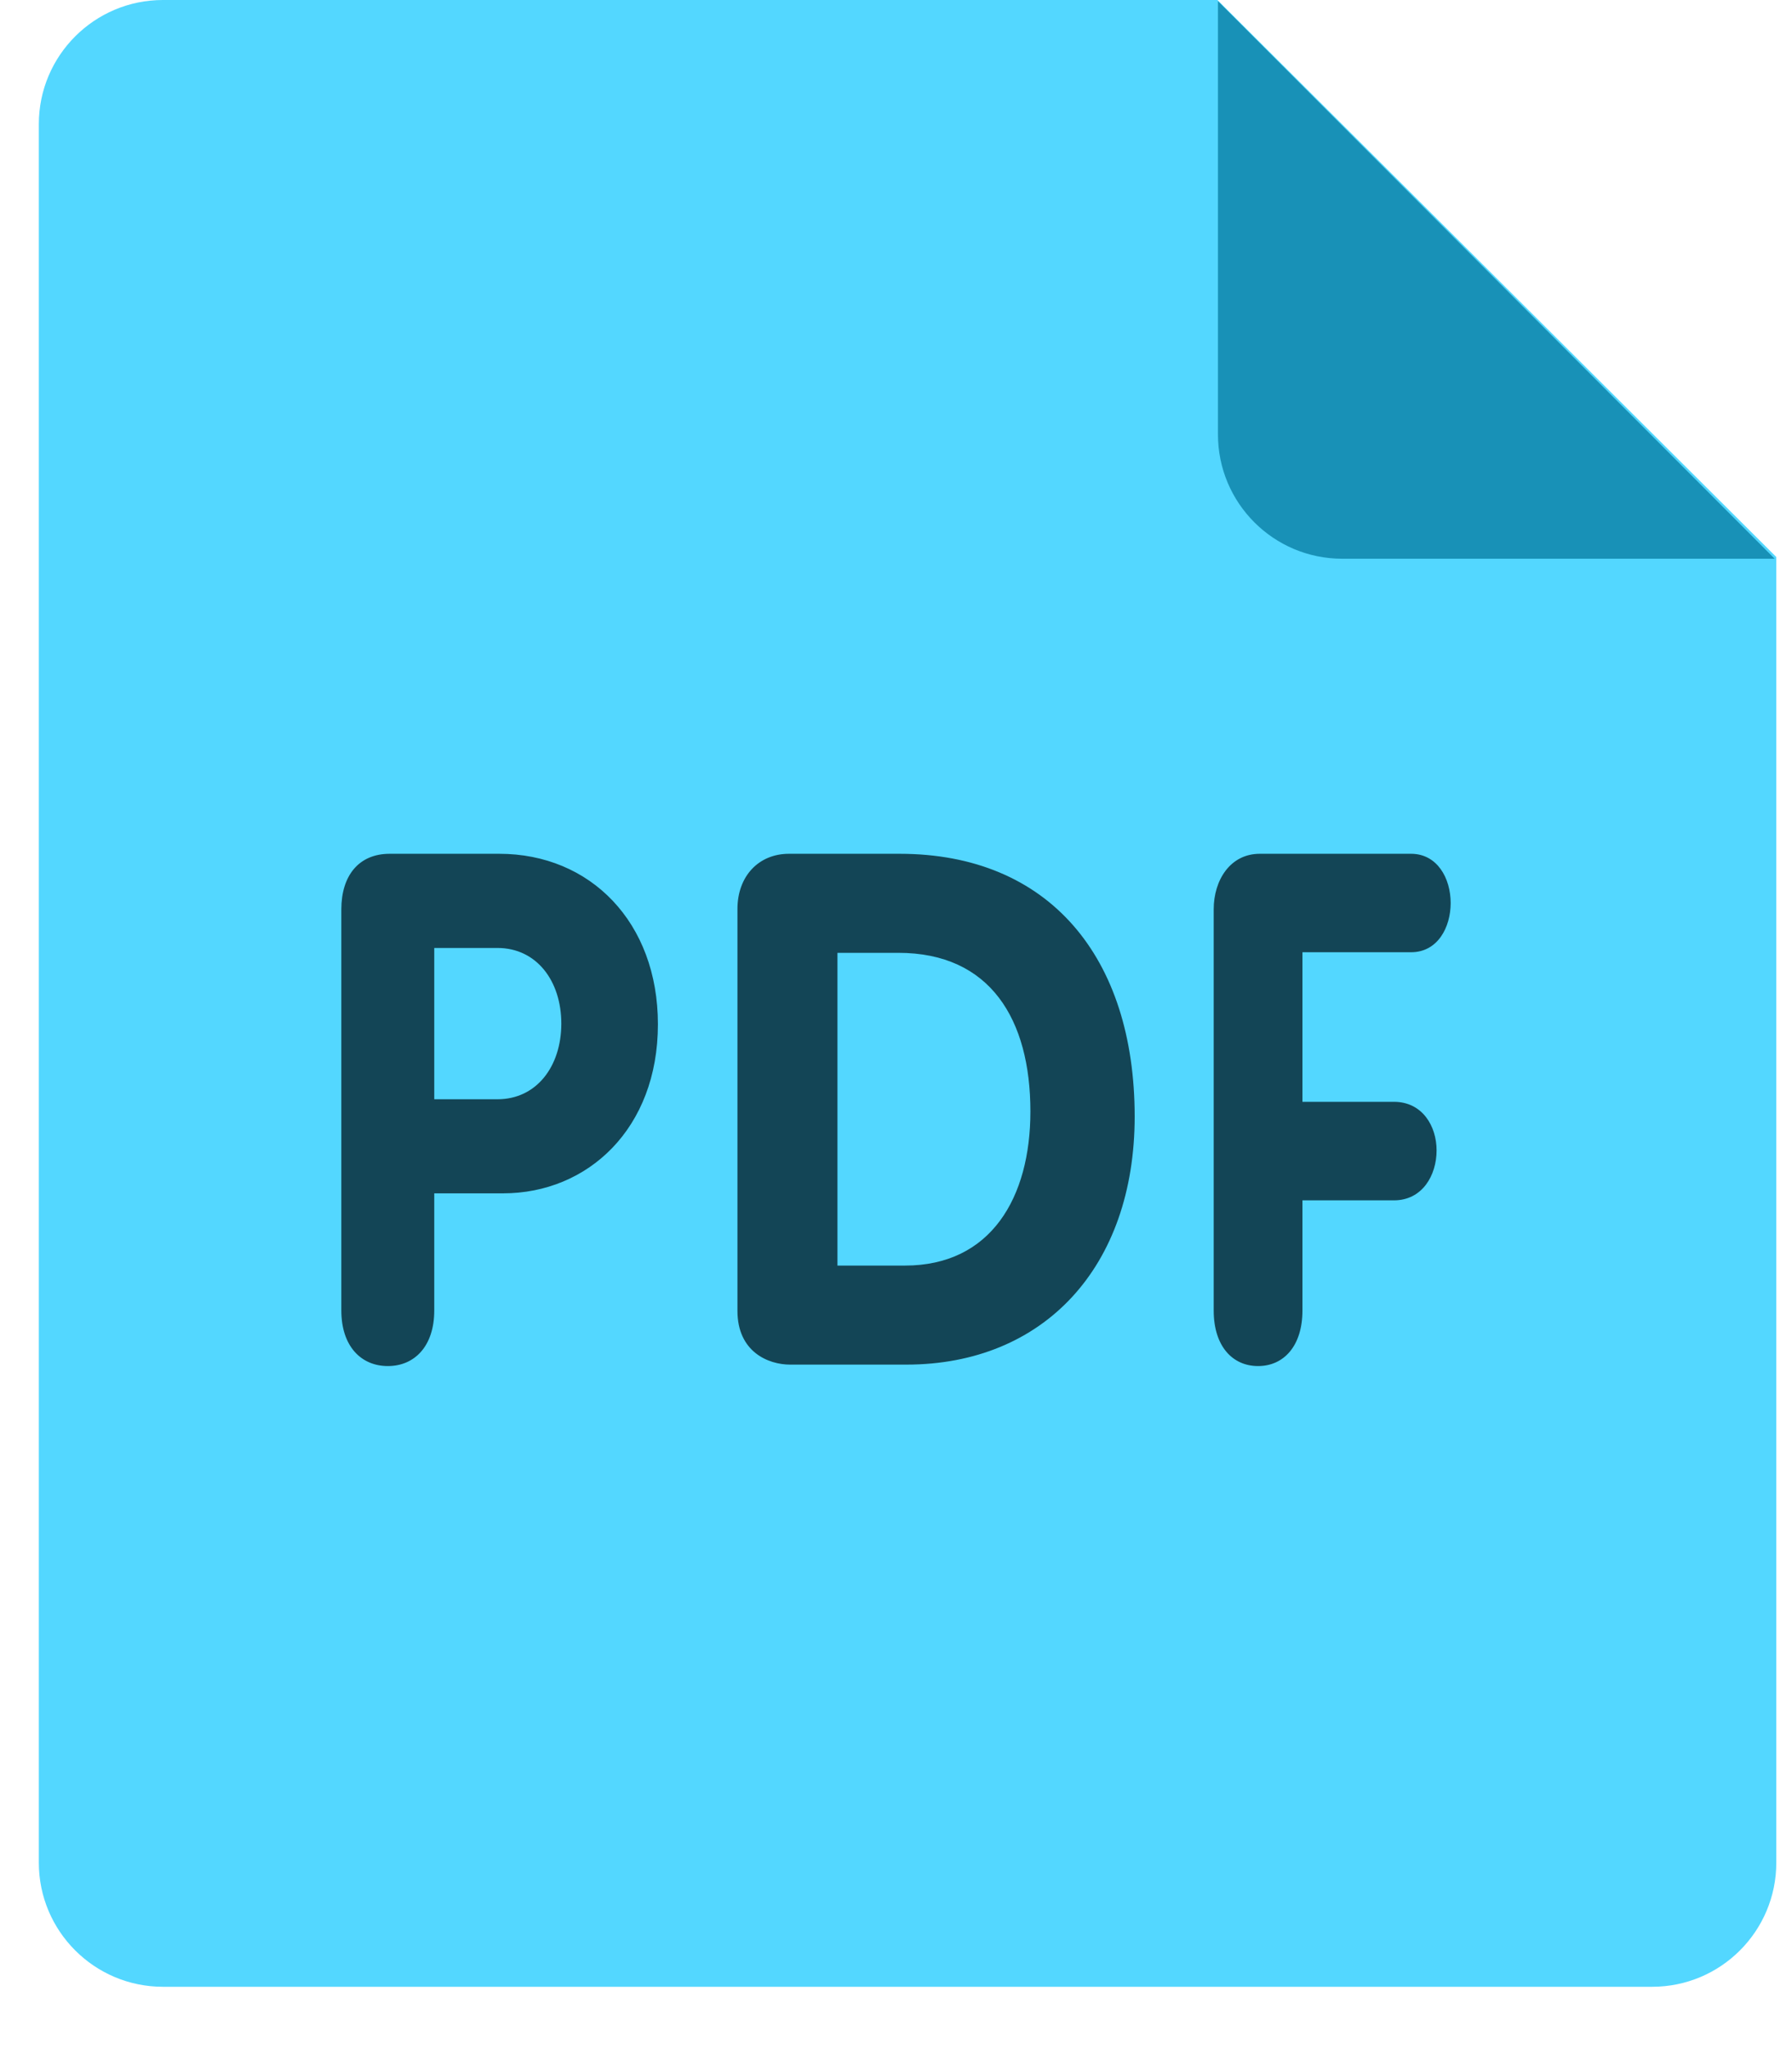 <svg width="21" height="24" viewBox="0 0 21 24" fill="none" xmlns="http://www.w3.org/2000/svg">
<path d="M1.909 0H14.267L20.816 6.524V21.816C20.816 22.619 20.165 23.27 19.362 23.27H1.909C1.107 23.27 0.455 22.619 0.455 21.816V1.454C0.455 0.651 1.107 0 1.909 0Z" fill="#53D7FF"/>
<path d="M20.797 6.544H15.728C14.925 6.544 14.273 5.892 14.273 5.089V0.014L20.797 6.544Z" fill="#1891B7"/>
<path d="M16.536 11.153C16.848 11.153 17 10.861 17 10.577C17 10.284 16.841 10 16.536 10H14.763C14.416 10 14.223 10.309 14.223 10.651V15.349C14.223 15.768 14.444 16 14.743 16C15.041 16 15.263 15.768 15.263 15.349V14.059H16.335C16.668 14.059 16.835 13.766 16.835 13.474C16.835 13.189 16.668 12.905 16.335 12.905H15.263V11.153H16.536ZM10.542 10H9.245C8.892 10 8.642 10.261 8.642 10.647V15.353C8.642 15.833 9.002 15.983 9.26 15.983H10.621C12.233 15.983 13.297 14.84 13.297 13.076C13.296 11.21 12.294 10 10.542 10ZM10.605 14.823H9.814V11.16H10.527C11.606 11.16 12.075 11.941 12.075 13.018C12.075 14.025 11.614 14.823 10.605 14.823ZM5.851 10H4.566C4.203 10 4 10.258 4 10.651V15.349C4 15.768 4.232 16 4.545 16C4.857 16 5.089 15.768 5.089 15.349V13.977H5.895C6.889 13.977 7.71 13.218 7.71 11.997C7.71 10.802 6.918 10 5.851 10ZM5.83 12.875H5.089V11.103H5.83C6.287 11.103 6.578 11.488 6.578 11.99C6.577 12.491 6.287 12.875 5.83 12.875Z" fill="#134556"/>
</svg>
